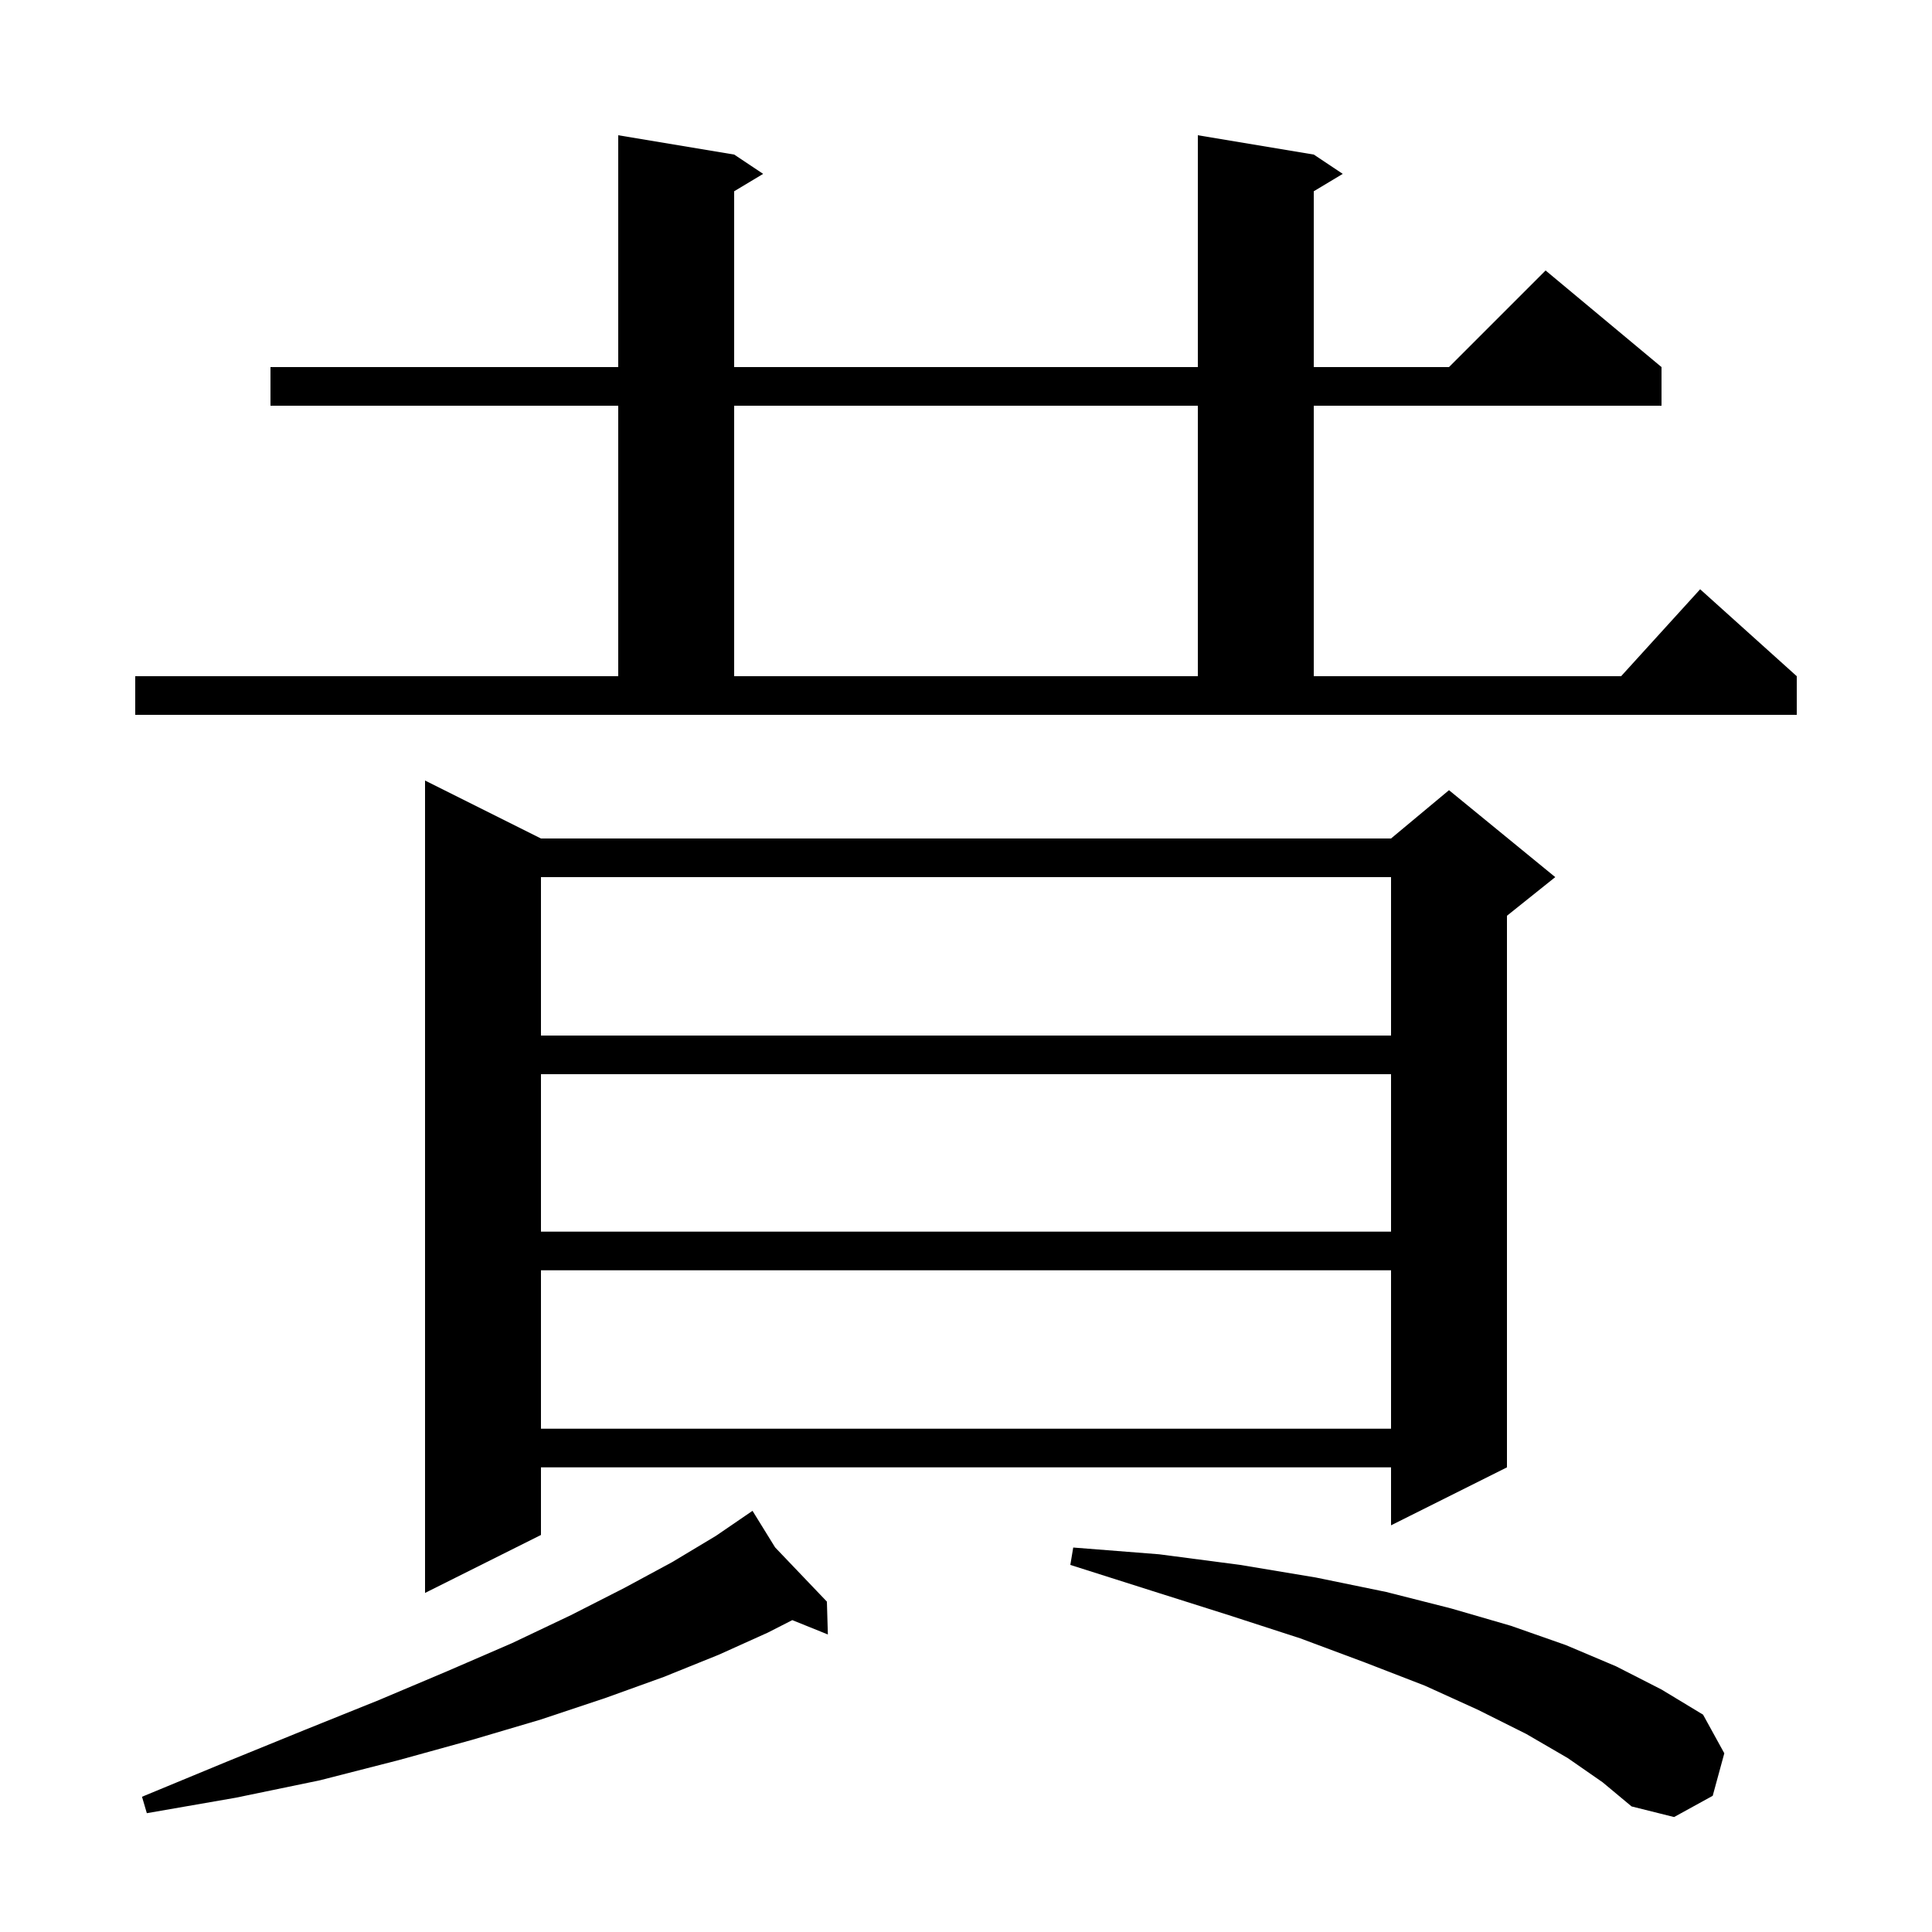 <svg xmlns="http://www.w3.org/2000/svg" xmlns:xlink="http://www.w3.org/1999/xlink" version="1.1" baseProfile="full" viewBox="0 0 200 200" width="200" height="200"><g fill="currentColor"><path d="M 162.3 182.0 L 158.0 179.5 L 153.0 177.0 L 147.5 174.5 L 141.3 172.1 L 134.6 169.6 L 127.2 167.2 L 119.3 164.7 L 110.8 162.0 L 111.1 160.2 L 120.0 160.9 L 128.4 162.0 L 136.2 163.3 L 143.5 164.8 L 150.2 166.5 L 156.4 168.3 L 162.1 170.3 L 167.3 172.5 L 172.0 174.9 L 176.3 177.5 L 178.5 181.5 L 177.3 185.9 L 173.3 188.1 L 168.9 187.0 L 165.9 184.5 Z M 80.239 160.186 L 85.6 165.8 L 85.7 169.2 L 82.018 167.714 L 79.5 169.0 L 74.4 171.3 L 68.7 173.6 L 62.6 175.8 L 56.0 178.0 L 48.9 180.1 L 41.3 182.2 L 33.1 184.3 L 24.4 186.1 L 15.2 187.7 L 14.7 186.0 L 23.4 182.4 L 31.5 179.1 L 39.2 176.0 L 46.3 173.0 L 53.0 170.1 L 59.1 167.2 L 64.6 164.4 L 69.6 161.7 L 74.1 159.0 L 77.123 156.932 L 77.1 156.9 L 77.127 156.929 L 77.9 156.4 Z M 56.0 86.8 L 144.0 86.8 L 150.0 81.8 L 161.0 90.8 L 156.0 94.8 L 156.0 151.9 L 144.0 157.9 L 144.0 151.9 L 56.0 151.9 L 56.0 158.9 L 44.0 164.9 L 44.0 80.8 Z M 56.0 131.5 L 56.0 147.9 L 144.0 147.9 L 144.0 131.5 Z M 56.0 111.2 L 56.0 127.5 L 144.0 127.5 L 144.0 111.2 Z M 56.0 90.8 L 56.0 107.2 L 144.0 107.2 L 144.0 90.8 Z M 14.0 70.0 L 64.0 70.0 L 64.0 42.0 L 28.0 42.0 L 28.0 38.0 L 64.0 38.0 L 64.0 14.0 L 76.0 16.0 L 79.0 18.0 L 76.0 19.8 L 76.0 38.0 L 124.0 38.0 L 124.0 14.0 L 136.0 16.0 L 139.0 18.0 L 136.0 19.8 L 136.0 38.0 L 150.0 38.0 L 160.0 28.0 L 172.0 38.0 L 172.0 42.0 L 136.0 42.0 L 136.0 70.0 L 167.818 70.0 L 176.0 61.0 L 186.0 70.0 L 186.0 74.0 L 14.0 74.0 Z M 76.0 42.0 L 76.0 70.0 L 124.0 70.0 L 124.0 42.0 Z "/></g></svg>